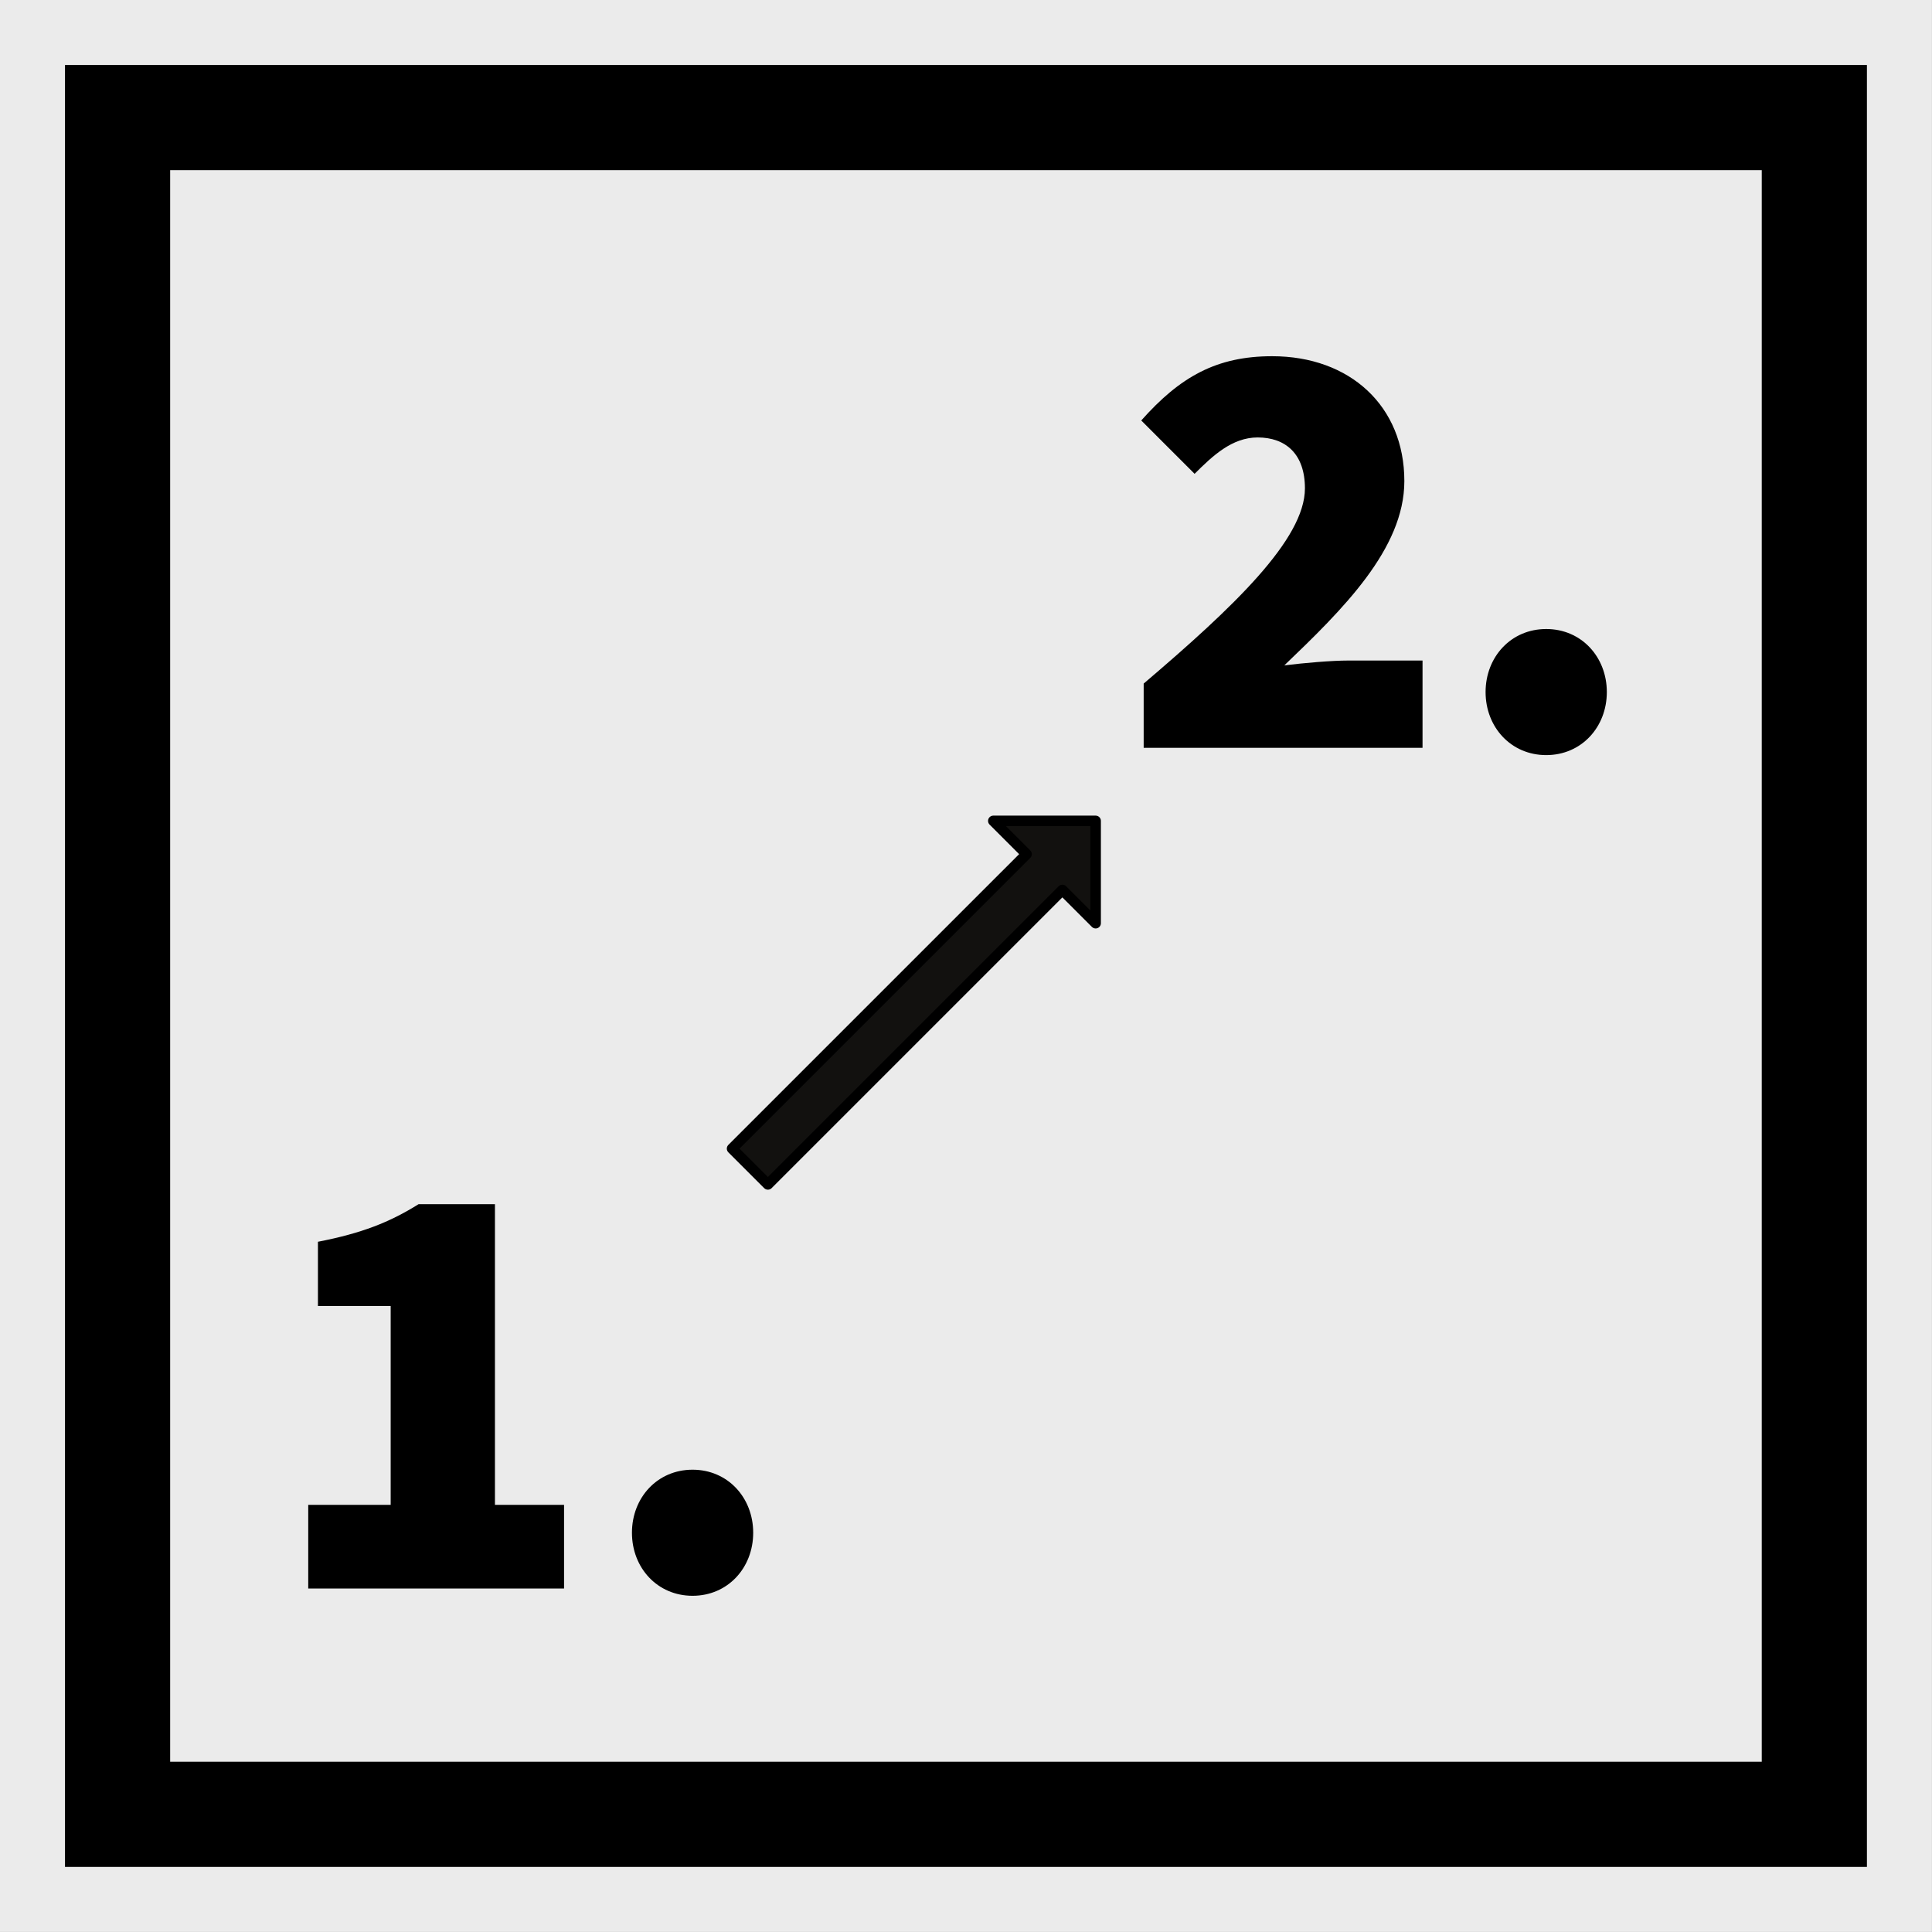 <?xml version="1.0" encoding="UTF-8" standalone="no"?><!DOCTYPE svg PUBLIC "-//W3C//DTD SVG 1.1//EN" "http://www.w3.org/Graphics/SVG/1.1/DTD/svg11.dtd"><svg width="100%" height="100%" viewBox="0 0 9967 9967" version="1.1" xmlns="http://www.w3.org/2000/svg" xmlns:xlink="http://www.w3.org/1999/xlink" xml:space="preserve" xmlns:serif="http://www.serif.com/" style="fill-rule:evenodd;clip-rule:evenodd;stroke-miterlimit:2;"><rect x="0" y="0" width="9967" height="9967" fill="#808080" stroke="none"/><g id="Hohe-Übergangszahlen" serif:id="Hohe Übergangszahlen"><rect x="0" y="0" width="9966.67" height="9966.67" style="fill:#ebebeb;"/><rect x="606.571" y="606.571" width="8753.42" height="8753.38" style="fill:none;stroke:#000;stroke-width:542.54px;"/><g><path d="M1590.15,8195.04l1319.75,-0l0,-431.579l-356.521,-0l0,-1551.18l-394.05,0c-150.112,93.821 -293.975,150.113 -519.145,193.896l-0,331.504l375.287,0l0,1025.78l-425.325,-0l0,431.579Z" style="fill-rule:nonzero;"/><path d="M3572.91,8232.54c181.391,-0 312.741,-143.859 312.741,-325.25c0,-181.388 -131.35,-325.246 -312.741,-325.246c-181.388,-0 -312.738,143.858 -312.738,325.246c0,181.391 131.35,325.25 312.738,325.25Z" style="fill-rule:nonzero;"/></g><path d="M3961.53,6110.33l-184.841,-184.737l1519.26,-1519.15l-171.55,-171.55l527.888,-0l-0,527.833l-171.55,-171.55l-1519.21,1519.15Z" style="fill:#12110f;stroke:#000;stroke-width:54.25px;stroke-linejoin:round;"/><g><path d="M5900.12,3857.98l1438.6,0l-0,-450.345l-381.542,-0c-87.566,-0 -231.425,12.512 -331.504,25.02c300.229,-287.72 619.225,-600.458 619.225,-950.725c0,-387.795 -281.467,-644.241 -681.771,-644.241c-287.721,-0 -475.362,106.333 -675.516,331.504l275.212,275.208c93.821,-93.821 193.896,-187.641 325.246,-187.641c143.858,-0 243.937,84.437 243.937,262.7c0,262.7 -369.033,612.966 -831.883,1007.02l-0,331.504Z" style="fill-rule:nonzero;"/><path d="M7976.71,3895.51c181.388,-0 312.742,-143.863 312.742,-325.25c0,-181.388 -131.354,-325.246 -312.742,-325.246c-181.387,-0 -312.737,143.858 -312.737,325.246c-0,181.387 131.35,325.25 312.737,325.25Z" style="fill-rule:nonzero;"/></g></g></svg>